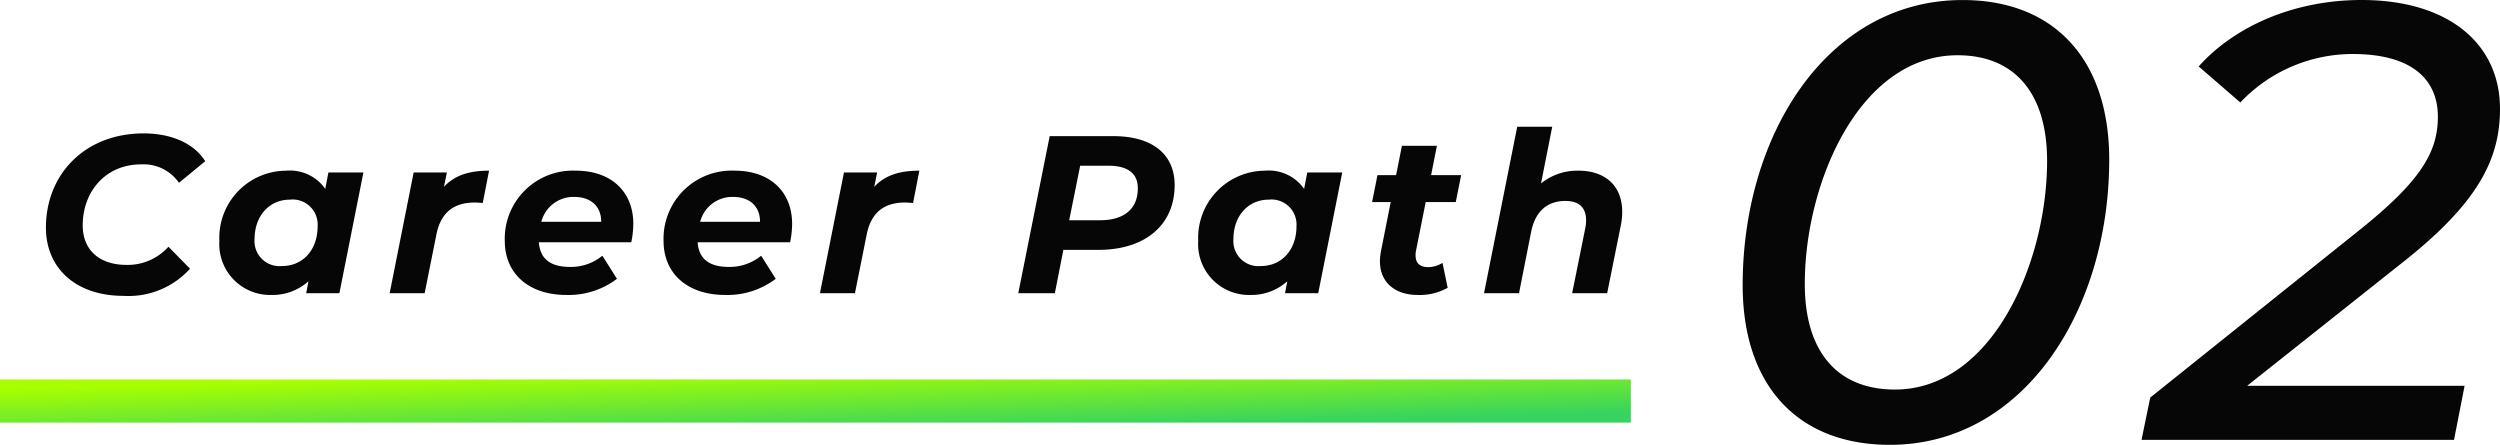 <svg xmlns="http://www.w3.org/2000/svg" xmlns:xlink="http://www.w3.org/1999/xlink" width="289.728" height="51.552" viewBox="0 0 289.728 51.552">
  <defs>
    <linearGradient id="linear-gradient" x1="0.891" y1="0.884" x2="0.103" y2="0.13" gradientUnits="objectBoundingBox">
      <stop offset="0" stop-color="#36d360"/>
      <stop offset="1" stop-color="#a7ff00"/>
    </linearGradient>
  </defs>
  <g id="グループ_826" data-name="グループ 826" transform="translate(-463 -2640.024)">
    <path id="パス_2366" data-name="パス 2366" d="M10.322.312a9.6,9.6,0,0,0,7.7-3.146l-2.5-2.548a6.338,6.338,0,0,1-4.836,2.106c-3.276,0-5.1-1.82-5.1-4.576,0-3.926,2.652-7.072,6.76-7.072a4.97,4.97,0,0,1,4.394,2.132l3.042-2.5c-1.3-2.08-3.926-3.224-7.15-3.224-6.76,0-11.31,4.706-11.31,10.92C1.326-2.912,4.758.312,10.322.312Zm23.738-14.3-.364,1.9a5,5,0,0,0-4.55-2.106,7.776,7.776,0,0,0-7.722,8.138A5.891,5.891,0,0,0,27.456.208a6.23,6.23,0,0,0,4.29-1.586L31.486,0h3.848l2.782-13.988ZM28.7-3.146a2.9,2.9,0,0,1-3.2-3.094c0-2.73,1.716-4.6,4.108-4.6a2.9,2.9,0,0,1,3.2,3.094C32.812-5.018,31.1-3.146,28.7-3.146ZM47.45-12.324l.338-1.664H43.94L41.158,0h4.056l1.352-6.76c.52-2.626,2.054-3.744,4.446-3.744.338,0,.572.026.936.052l.728-3.744C50.414-14.2,48.7-13.676,47.45-12.324Zm21.944,4.29c0-3.744-2.574-6.162-6.656-6.162A7.893,7.893,0,0,0,54.5-6.058c0,3.8,2.782,6.266,7.15,6.266A9.265,9.265,0,0,0,67.5-1.664l-1.69-2.678a5.744,5.744,0,0,1-3.744,1.3c-2.314,0-3.484-.962-3.614-2.86H69.16A10.924,10.924,0,0,0,69.394-8.034Zm-6.838-3.12c1.872,0,3.12,1.04,3.12,2.886H58.734A3.838,3.838,0,0,1,62.556-11.154ZM87.8-8.034c0-3.744-2.574-6.162-6.656-6.162A7.893,7.893,0,0,0,72.9-6.058c0,3.8,2.782,6.266,7.15,6.266A9.265,9.265,0,0,0,85.9-1.664l-1.69-2.678a5.744,5.744,0,0,1-3.744,1.3c-2.314,0-3.484-.962-3.614-2.86H87.568A10.924,10.924,0,0,0,87.8-8.034Zm-6.838-3.12c1.872,0,3.12,1.04,3.12,2.886H77.142A3.838,3.838,0,0,1,80.964-11.154Zm16.354-1.17.338-1.664H93.808L91.026,0h4.056l1.352-6.76c.52-2.626,2.054-3.744,4.446-3.744.338,0,.572.026.936.052l.728-3.744C100.282-14.2,98.566-13.676,97.318-12.324Zm27.69-5.876H117.65L114.01,0h4.238l.988-5.018h4.056c5.434,0,8.84-2.886,8.84-7.514C132.132-16.094,129.558-18.2,125.008-18.2Zm-1.534,9.75h-3.562l1.274-6.318h3.3c2.132,0,3.38.832,3.38,2.6C127.868-9.75,126.256-8.45,123.474-8.45ZM147.5-13.988l-.364,1.9a5,5,0,0,0-4.55-2.106,7.776,7.776,0,0,0-7.722,8.138A5.891,5.891,0,0,0,140.894.208a6.23,6.23,0,0,0,4.29-1.586L144.924,0h3.848l2.782-13.988ZM142.142-3.146a2.9,2.9,0,0,1-3.2-3.094c0-2.73,1.716-4.6,4.108-4.6a2.9,2.9,0,0,1,3.2,3.094C146.25-5.018,144.534-3.146,142.142-3.146Zm19.084-7.41h3.484l.624-3.12H161.85l.676-3.406H158.47l-.676,3.406h-2.158l-.624,3.12h2.158l-1.118,5.642a6.74,6.74,0,0,0-.13,1.222c0,2.444,1.768,3.9,4.368,3.9a6.649,6.649,0,0,0,3.484-.832l-.6-2.886a3.241,3.241,0,0,1-1.638.494c-1.014,0-1.482-.494-1.482-1.352a2.23,2.23,0,0,1,.052-.572Zm17.68-3.64a6.646,6.646,0,0,0-4.316,1.482l1.3-6.578h-4.056L167.986,0h4.056l1.4-7.1c.494-2.444,1.924-3.588,3.978-3.588,1.612,0,2.392.806,2.392,2.236a4.341,4.341,0,0,1-.1.962L178.2,0h4.056l1.56-7.748A7.744,7.744,0,0,0,184-9.412C184-12.532,181.948-14.2,178.906-14.2Z" transform="translate(467 2674)" fill="#060606"/>
    <path id="パス_2365" data-name="パス 2365" d="M21.024.576C36.5.576,46.44-14.976,46.44-32.472c0-11.664-6.408-18.5-16.992-18.5C13.824-50.976,3.96-35.424,3.96-17.928,3.96-6.264,10.368.576,21.024.576ZM21.6-5.832c-6.552,0-10.44-4.248-10.44-12.24,0-11.736,6.336-26.5,17.712-26.5,6.48,0,10.368,4.248,10.368,12.24C39.24-20.592,32.9-5.832,21.6-5.832ZM80.568-20.664c8.64-6.84,11.16-11.88,11.16-17.712,0-7.416-5.832-12.6-16.056-12.6-7.776,0-14.688,3.024-18.864,7.7L61.632-39.1a17.924,17.924,0,0,1,13.032-5.616c6.768,0,9.864,2.88,9.864,7.272,0,4.1-2.016,7.416-8.784,12.888L51.192-4.9,50.184,0H86.4l1.224-6.264h-25.2Z" transform="translate(661 2691)" fill="#060606"/>
    <rect id="長方形_750" data-name="長方形 750" width="189" height="5" transform="translate(463 2684)" fill="url(#linear-gradient)"/>
  </g>
</svg>
